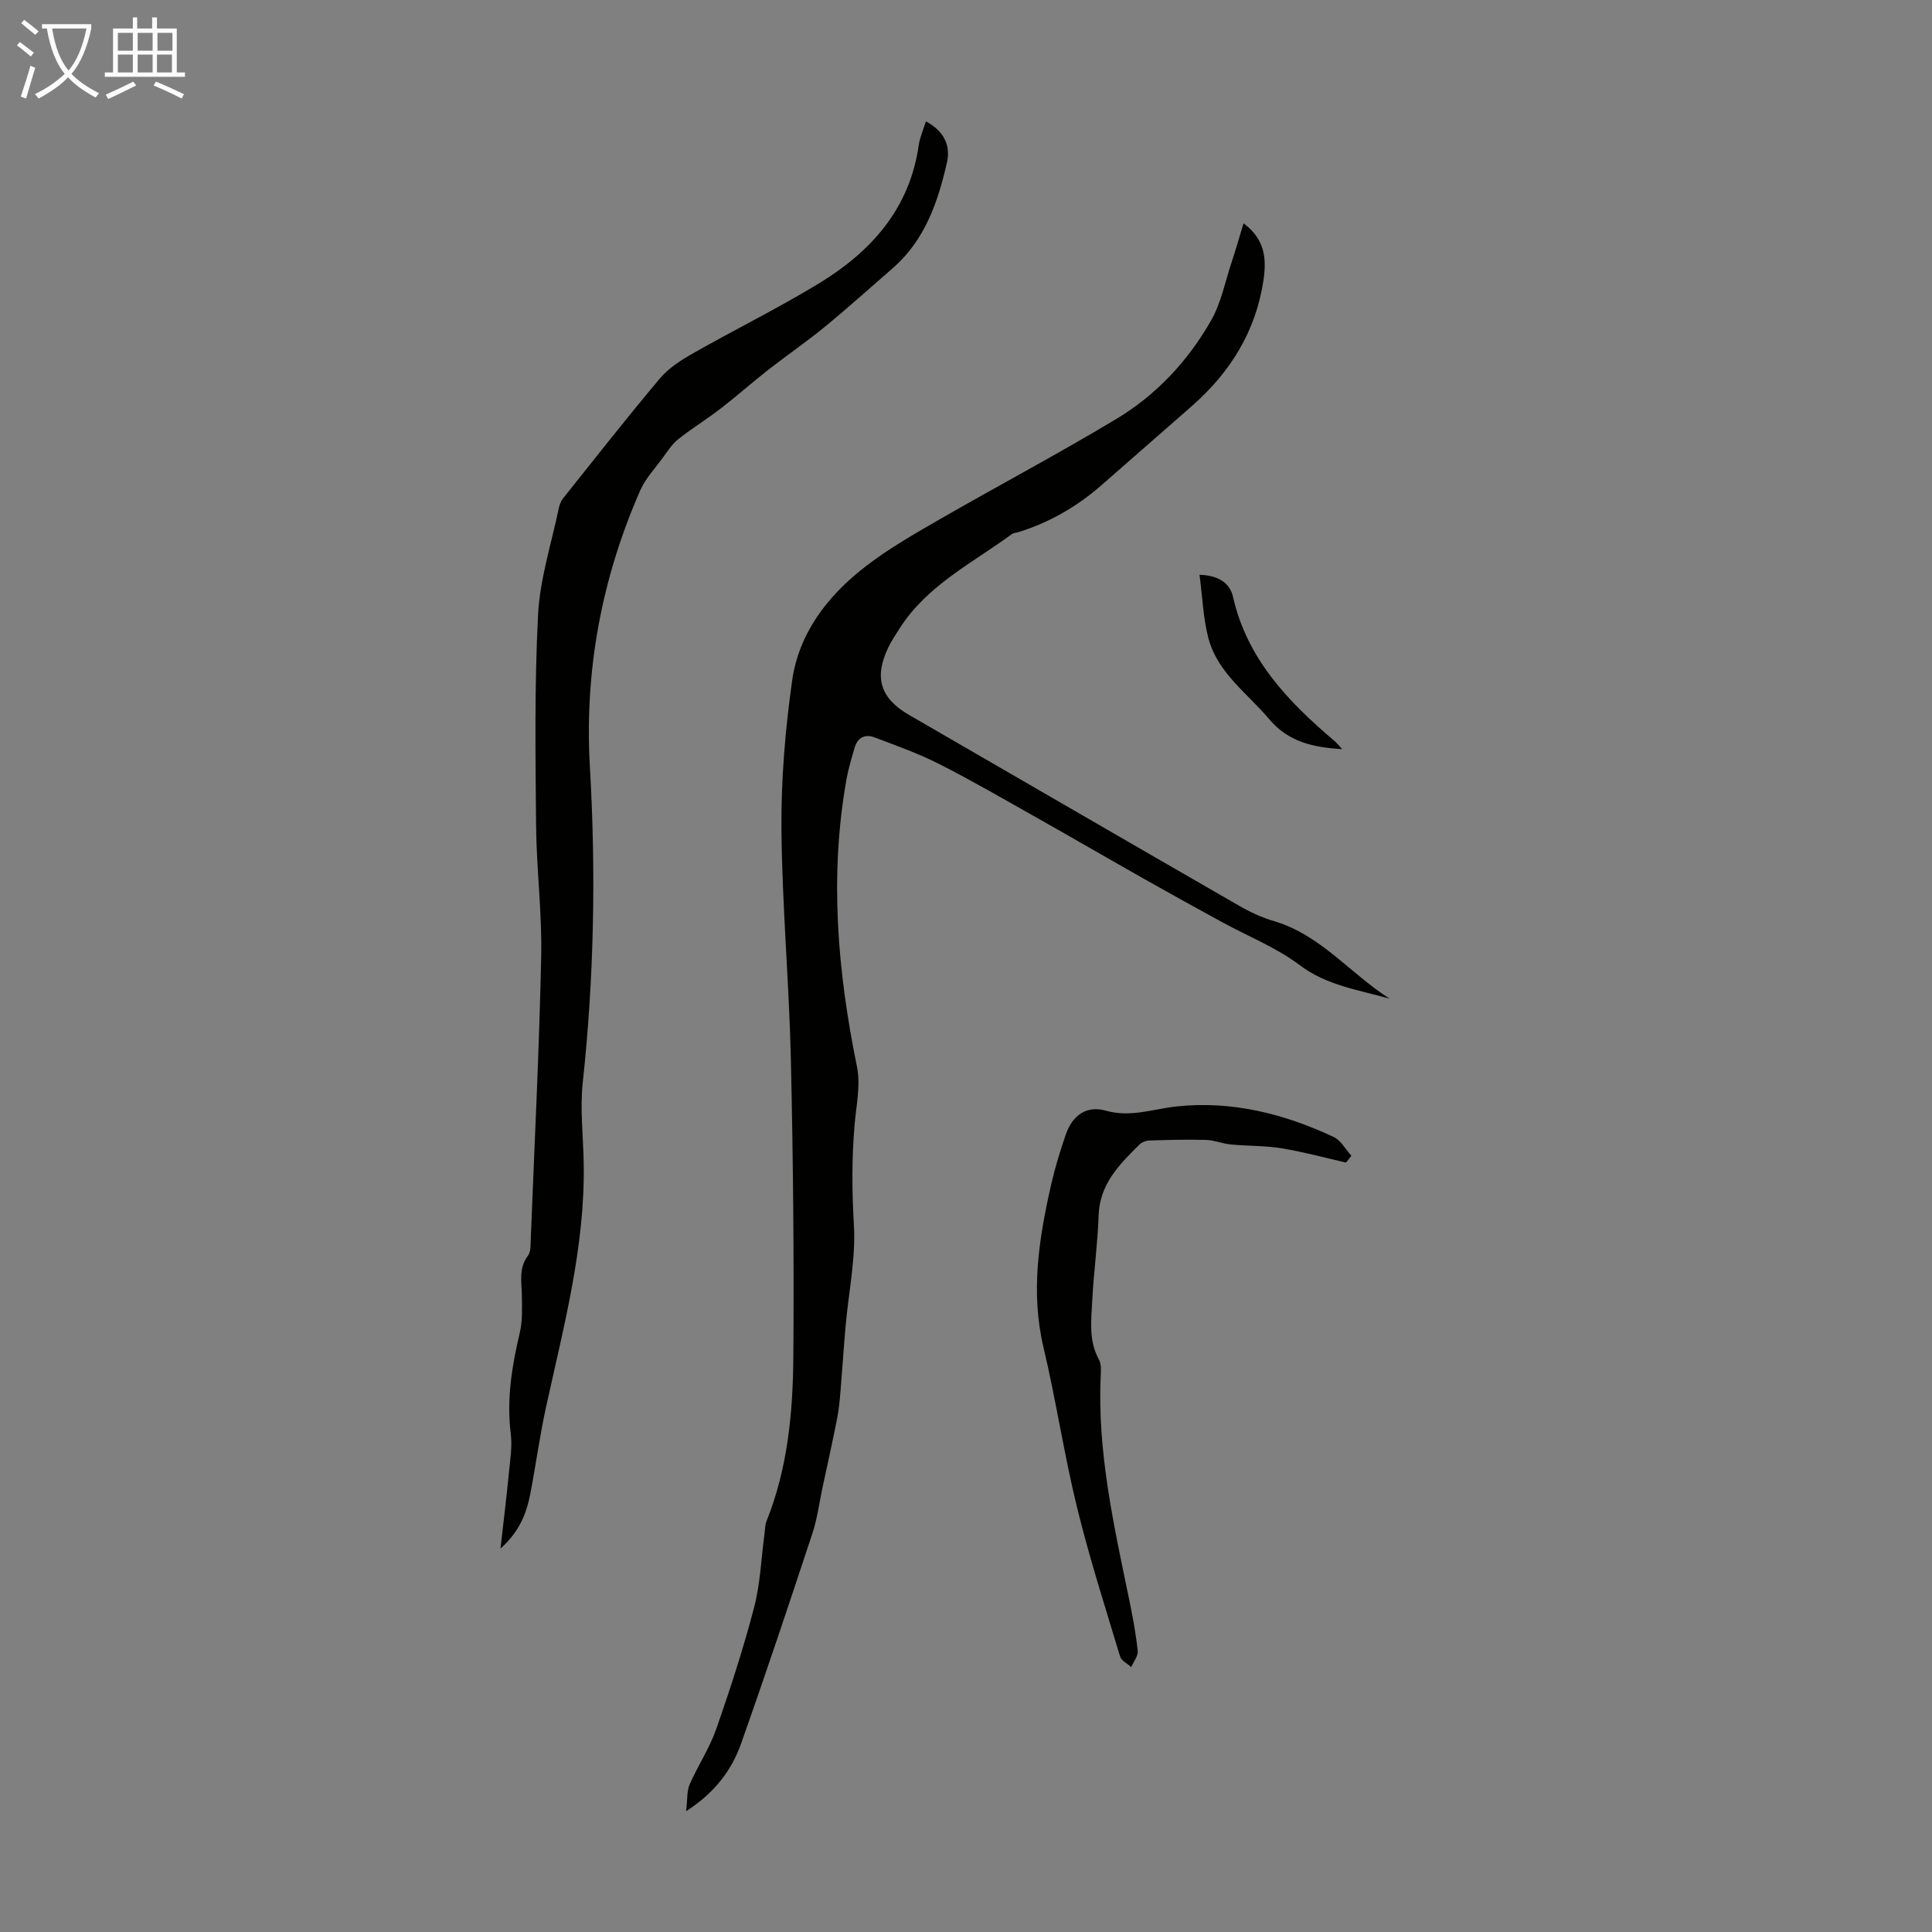 <svg enable-background="new 0 0 400 400" viewBox="0 0 400 400" xmlns="http://www.w3.org/2000/svg"><rect x="0" y="0" width="400" height="400" fill="#808080" stroke="none"/><path d="m6.4 11.7c-1-.8-1.9-1.6-2.9-2.3l.6-.7c.9.7 1.9 1.4 2.9 2.2zm-2.1 8.3c.7-2.1 1.4-4.2 2-6.4.2.1.6.3 1 .4-.7 2.3-1.3 4.4-1.9 6.4zm3-12.8c-1.1-.9-2.1-1.7-2.9-2.4l.6-.7c1 .8 2 1.5 3 2.4zm1.4-1.3v-.9h10.2v.9c-.9 4.2-2.3 7.3-4.1 9.4 1.3 1.4 3.2 2.7 5.7 4-.2.2-.4.5-.7.9-2.5-1.4-4.4-2.7-5.7-4.2-1.4 1.5-3.5 3-6.1 4.4 0 0 0 0-.1-.1-.3-.4-.5-.7-.7-.8 2.7-1.3 4.7-2.8 6.2-4.2-1.8-2.2-3-5.3-3.7-9.4zm9.2 0h-7.1c.6 3.8 1.7 6.7 3.4 8.7 1.7-2 2.9-4.8 3.7-8.7z" fill="#fafbfa"/><path d="m31.6 3.6h.9v2.3h4.1v9.1h1.7v.9h-16.6v-.9h1.7v-9.1h4.1v-2.3h.9v2.3h3.1v-2.3zm-4 13.3.6.8c-1.9.9-3.8 1.9-5.8 2.8-.2-.3-.3-.6-.5-.9 2-.9 3.9-1.8 5.7-2.7zm-3.2-10.1v3.7h3.1v-3.7zm0 4.5v3.7h3.1v-3.7zm4.1-4.5v3.7h3.1v-3.7zm0 4.5v3.7h3.1v-3.7zm9.1 9.1c-2.1-1.1-4.1-2-5.8-2.7l.5-.8c2.2.9 4.1 1.8 5.8 2.6zm-1.9-13.6h-3.1v3.7h3.1zm-3.2 4.5v3.7h3.1v-3.7z" fill="#fafbfa"/><g fill="#010100"><path d="m142.06 374.99c.29-2.46.12-4.16.72-5.53 1.69-3.87 4.09-7.46 5.48-11.41 2.91-8.3 5.63-16.69 7.86-25.2 1.29-4.94 1.47-10.16 2.16-15.26.12-.88.09-1.83.41-2.63 4.38-10.9 5.47-22.4 5.56-33.92.16-20.58-.04-41.17-.51-61.75-.36-15.87-1.81-31.72-1.95-47.59-.09-10.25.78-20.6 2.21-30.76 1.38-9.83 7.31-17.51 14.99-23.5 4.82-3.75 10.2-6.83 15.51-9.89 12.2-7.03 24.66-13.61 36.72-20.87 8.25-4.97 14.8-12.02 19.56-20.4 2.04-3.59 2.86-7.89 4.18-11.88.86-2.6 1.61-5.24 2.5-8.16 4.53 3.35 4.77 7.46 4.12 11.83-1.59 10.53-6.85 18.98-14.74 25.93-6.22 5.47-12.47 10.9-18.7 16.37-5.11 4.49-10.87 7.82-17.38 9.83-.43.13-.94.14-1.28.39-8.16 5.99-17.51 10.57-23.21 19.49-.84 1.32-1.72 2.62-2.39 4.03-2.96 6.21-1.59 10.49 4.35 13.92 22.75 13.16 45.48 26.35 68.25 39.46 2.3 1.33 4.78 2.48 7.32 3.23 9.68 2.87 15.79 10.9 23.92 16.05-6.43-1.84-12.99-2.7-18.63-6.95-4.84-3.65-10.69-5.96-16.07-8.9s-10.75-5.9-16.08-8.92c-7.28-4.11-14.52-8.32-21.81-12.43-6.81-3.84-13.58-7.77-20.54-11.32-4.33-2.21-8.96-3.85-13.52-5.58-1.95-.74-3.53.02-4.14 2.15s-1.27 4.27-1.66 6.45c-3.58 20.02-1.88 39.82 2.16 59.6.78 3.82-.16 8.01-.5 12.02-.59 6.91-.55 13.76-.14 20.72.41 6.92-1.1 13.96-1.72 20.95-.4 4.52-.68 9.04-1.06 13.56-.16 1.86-.33 3.73-.69 5.56-.95 4.79-2.01 9.57-3.04 14.35-.67 3.15-1.07 6.4-2.08 9.44-4.8 14.53-9.64 29.05-14.75 43.47-1.95 5.51-5.38 10.16-11.39 14.05z"/><path d="m103.62 320.62c.66-5.85 1.27-10.8 1.75-15.76.26-2.66.71-5.4.38-8.01-.89-7.14.23-14 1.86-20.9.58-2.44.47-5.07.44-7.61-.03-2.87-.73-5.75 1.27-8.38.59-.77.52-2.12.56-3.22.77-19.57 1.75-39.14 2.17-58.72.19-9.03-.98-18.09-1.06-27.14-.13-14.54-.34-29.11.41-43.62.38-7.39 2.76-14.67 4.28-21.99.15-.74.45-1.54.92-2.12 6.63-8.3 13.18-16.67 20.02-24.79 1.81-2.15 4.37-3.79 6.85-5.2 8.64-4.91 17.59-9.32 26.08-14.48 10.8-6.58 18.8-15.46 20.67-28.65.23-1.6.93-3.13 1.47-4.9 3.73 1.96 5.17 5 4.37 8.49-1.87 8.22-4.58 16.14-11.27 21.94-4.65 4.03-9.22 8.17-13.98 12.07-3.79 3.11-7.85 5.89-11.72 8.91-3.31 2.59-6.46 5.4-9.79 7.97-2.9 2.24-6.04 4.17-8.9 6.44-1.29 1.03-2.23 2.53-3.22 3.88-1.61 2.2-3.56 4.27-4.63 6.71-8 18.23-11.57 37.36-10.42 57.23 1.27 21.85.87 43.6-1.48 65.37-.59 5.51.11 11.16.2 16.75.3 17.31-4.18 33.88-7.83 50.58-1.29 5.89-2.08 11.89-3.23 17.82-.78 4.06-2.26 7.83-6.17 11.33z"/><path d="m278.68 240.7c-4.43-1.01-8.82-2.22-13.29-2.95-3.47-.57-7.05-.47-10.57-.8-1.72-.17-3.41-.89-5.12-.94-3.91-.11-7.82-.01-11.73.12-.72.02-1.6.37-2.1.87-4.13 4.1-8.2 8.16-8.41 14.64-.2 5.91-1.03 11.81-1.33 17.72-.21 4.08-.75 8.25 1.4 12.14.49.9.42 2.2.36 3.3-.74 15.94 2.8 31.32 5.97 46.76.7 3.39 1.34 6.81 1.69 10.25.11 1.06-.86 2.22-1.34 3.34-.79-.73-2.05-1.32-2.31-2.2-3.09-10.25-6.37-20.46-8.91-30.85-2.68-10.95-4.34-22.14-6.94-33.11-2.73-11.51-.94-22.66 1.6-33.82.79-3.47 1.85-6.91 3.01-10.28 1.39-4.02 4.33-6.06 8.28-4.94 5.14 1.47 9.82-.36 14.71-.88 11.46-1.2 22.2 1.52 32.47 6.33 1.5.7 2.46 2.56 3.67 3.89-.38.46-.75.93-1.11 1.41z"/><path d="m248.35 119.01c4.11.11 6.32 1.86 6.93 4.56 2.92 12.89 11.43 21.71 21.01 29.84.49.42.89.94 1.6 1.7-6.05-.38-11.14-1.49-15.11-6.21-4.5-5.35-10.63-9.53-12.56-16.65-1.11-4.12-1.24-8.5-1.87-13.24z"/></g></svg>